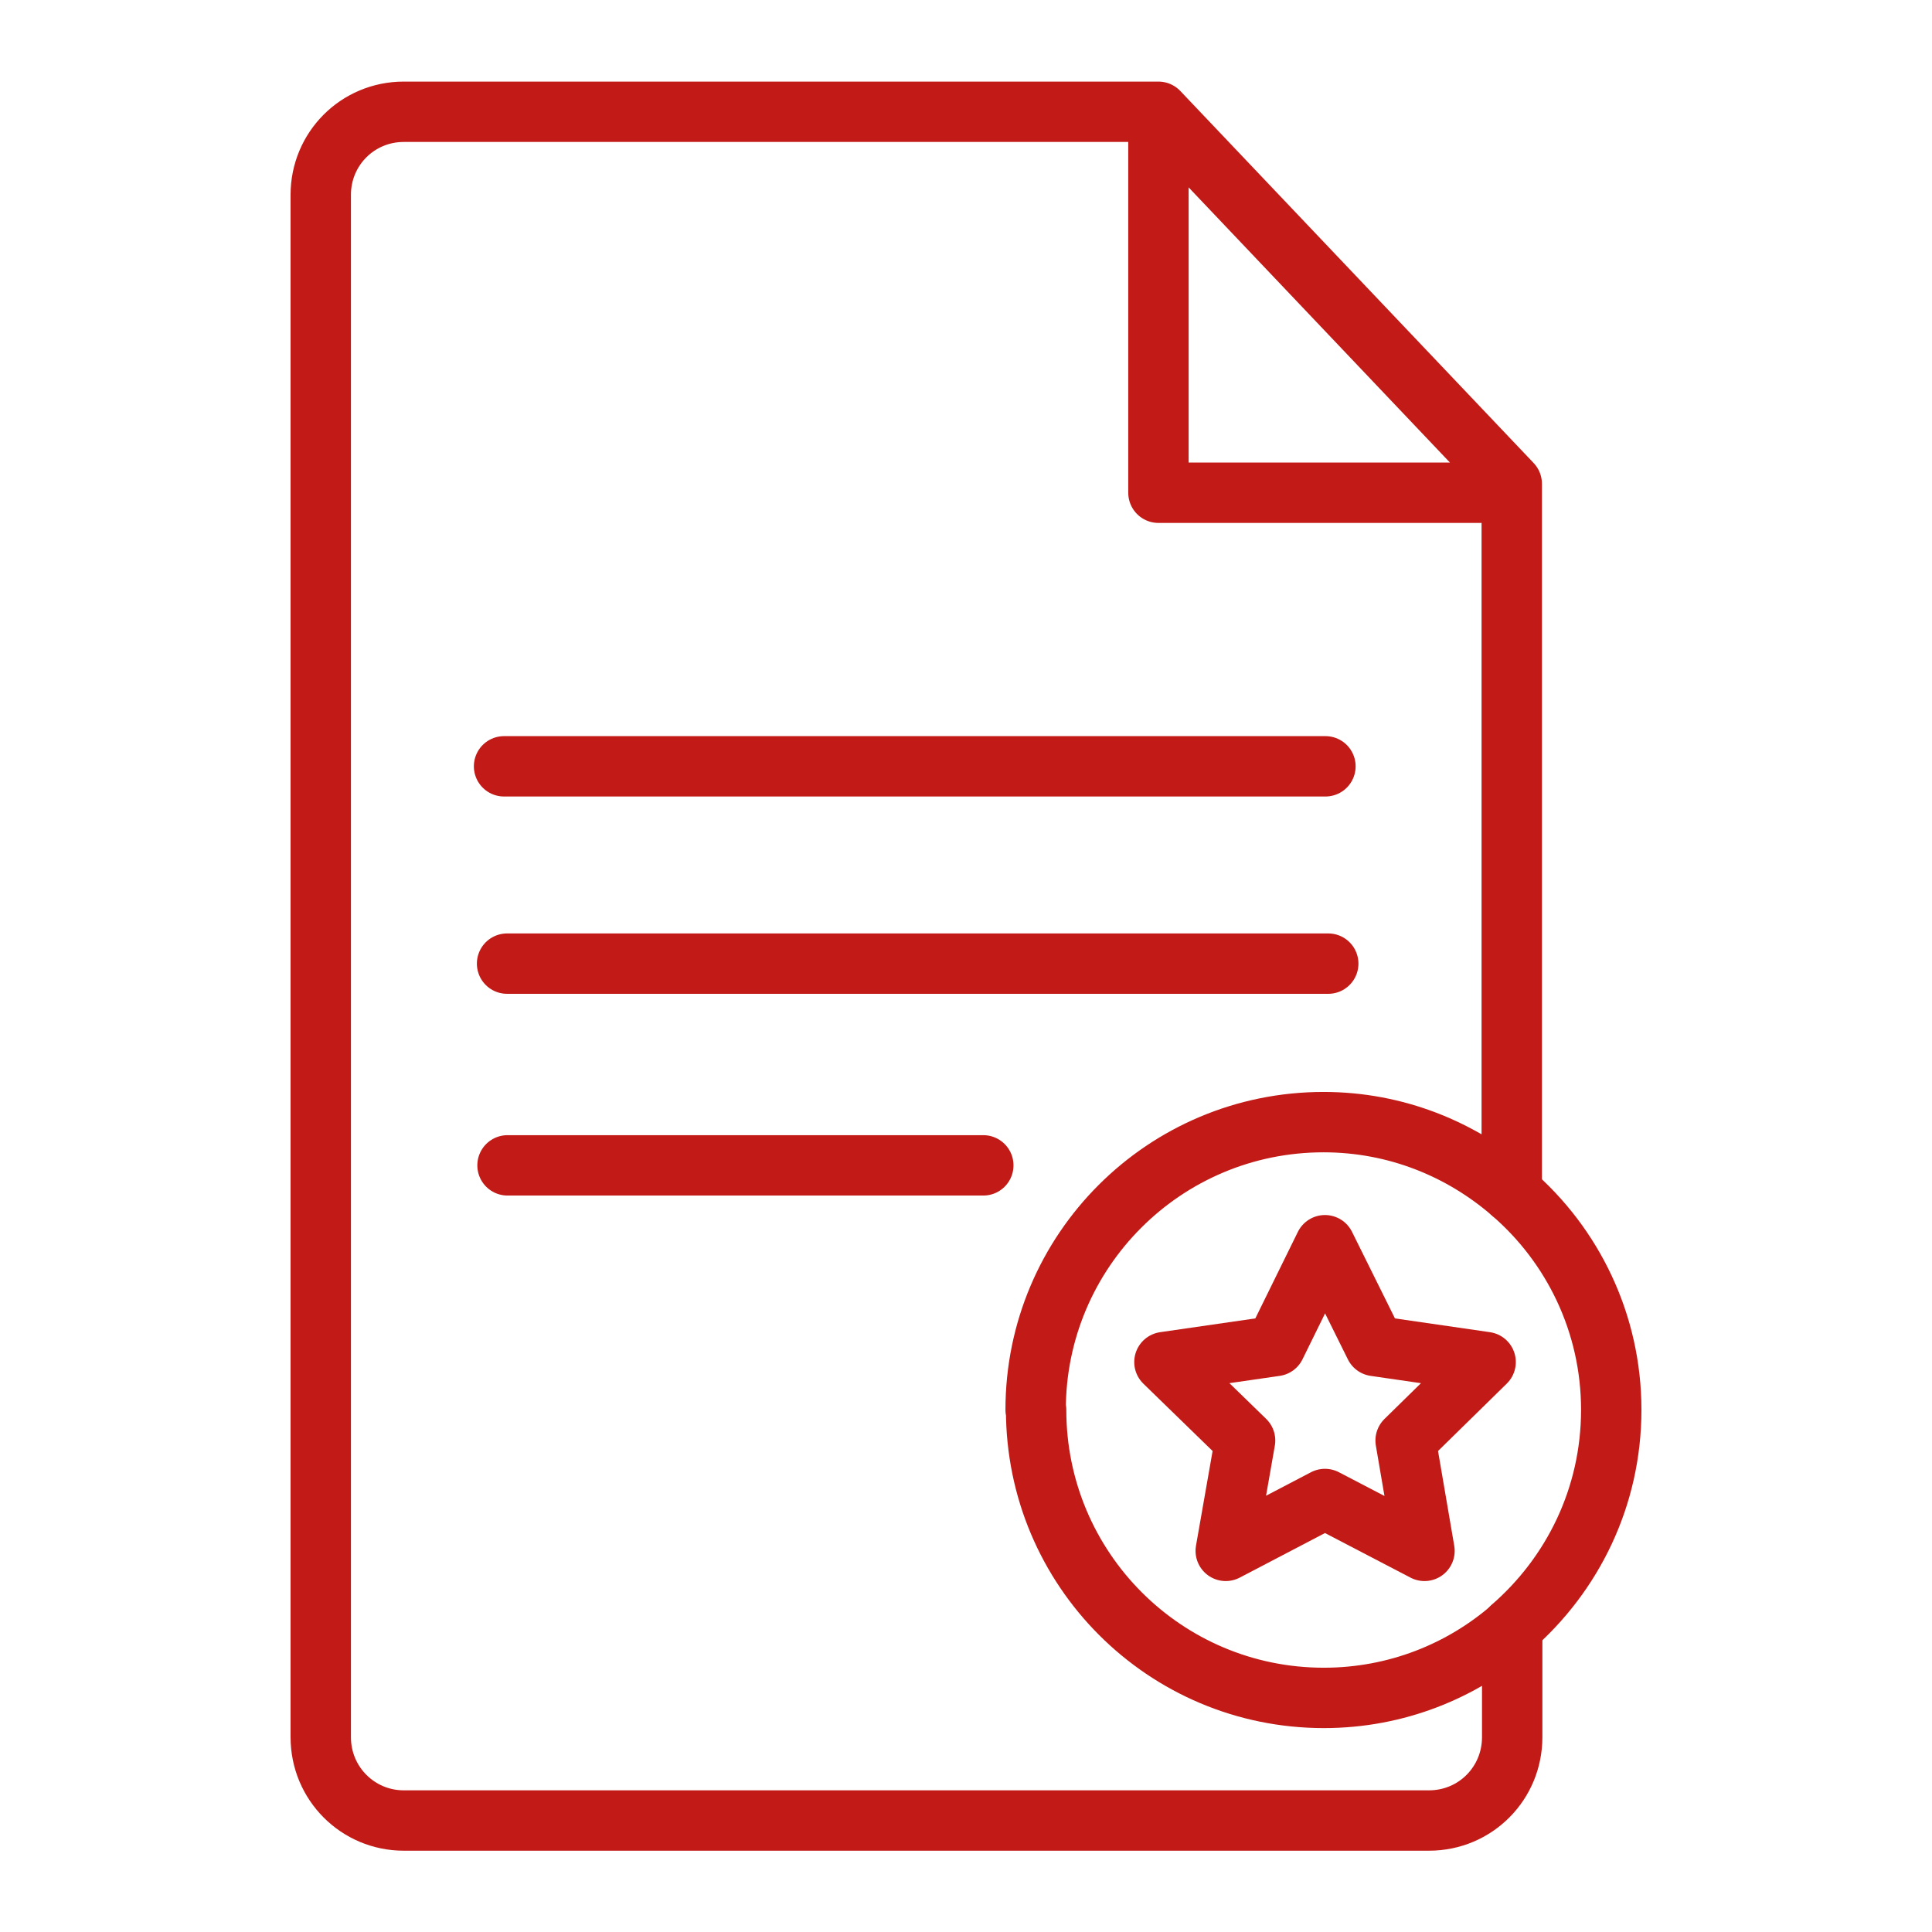 <?xml version="1.0" encoding="UTF-8"?>
<svg xmlns="http://www.w3.org/2000/svg" xmlns:xlink="http://www.w3.org/1999/xlink" width="48px" height="48px" viewBox="0 0 48 48" version="1.1">
<g id="surface1">
<path style="fill:none;stroke-width:1.5;stroke-linecap:round;stroke-linejoin:round;stroke:rgb(76.078%,10.588%,9.02%);stroke-opacity:1;stroke-miterlimit:4;" d="M 25.73 35.027 C 25.73 31.078 28.93 27.879 32.883 27.879 C 34.672 27.879 36.301 28.543 37.559 29.633 L 37.559 12.02 L 28.781 2.777 L 10.031 2.777 C 8.883 2.777 7.969 3.699 7.969 4.84 L 7.969 43.16 C 7.969 44.309 8.891 45.23 10.031 45.23 L 35.504 45.23 C 36.652 45.23 37.57 44.309 37.57 43.16 L 37.57 40.43 C 36.324 41.52 34.684 42.184 32.891 42.184 C 28.941 42.184 25.742 38.984 25.742 35.027 Z M 12.598 23.941 L 33 23.941 Z M 28.781 2.812 L 28.781 12.242 L 36.781 12.242 L 28.781 12.242 Z M 32.93 19.039 L 12.523 19.039 Z M 12.609 28.953 L 24.43 28.953 Z M 12.609 28.953 " transform="matrix(1,0,0,1,0,0)"/>
<path style="fill:none;stroke-width:1.5;stroke-linecap:round;stroke-linejoin:round;stroke:rgb(76.078%,10.588%,9.02%);stroke-opacity:1;stroke-miterlimit:4;" d="M 37.559 40.43 C 39.07 39.117 40.031 37.191 40.031 35.027 C 40.031 32.871 39.07 30.937 37.559 29.633 " transform="matrix(1,0,0,1,0,0)"/>
<path style="fill:none;stroke-width:1.5;stroke-linecap:round;stroke-linejoin:round;stroke:rgb(76.078%,10.588%,9.02%);stroke-opacity:1;stroke-miterlimit:4;" d="M 32.918 30.937 L 34.16 33.441 L 36.91 33.84 L 34.922 35.789 L 35.391 38.531 L 32.918 37.242 L 30.453 38.531 L 30.934 35.789 L 28.93 33.84 L 31.687 33.441 Z M 32.918 30.937 " transform="matrix(1,0,0,1,0,0)"/>
</g>
</svg>
